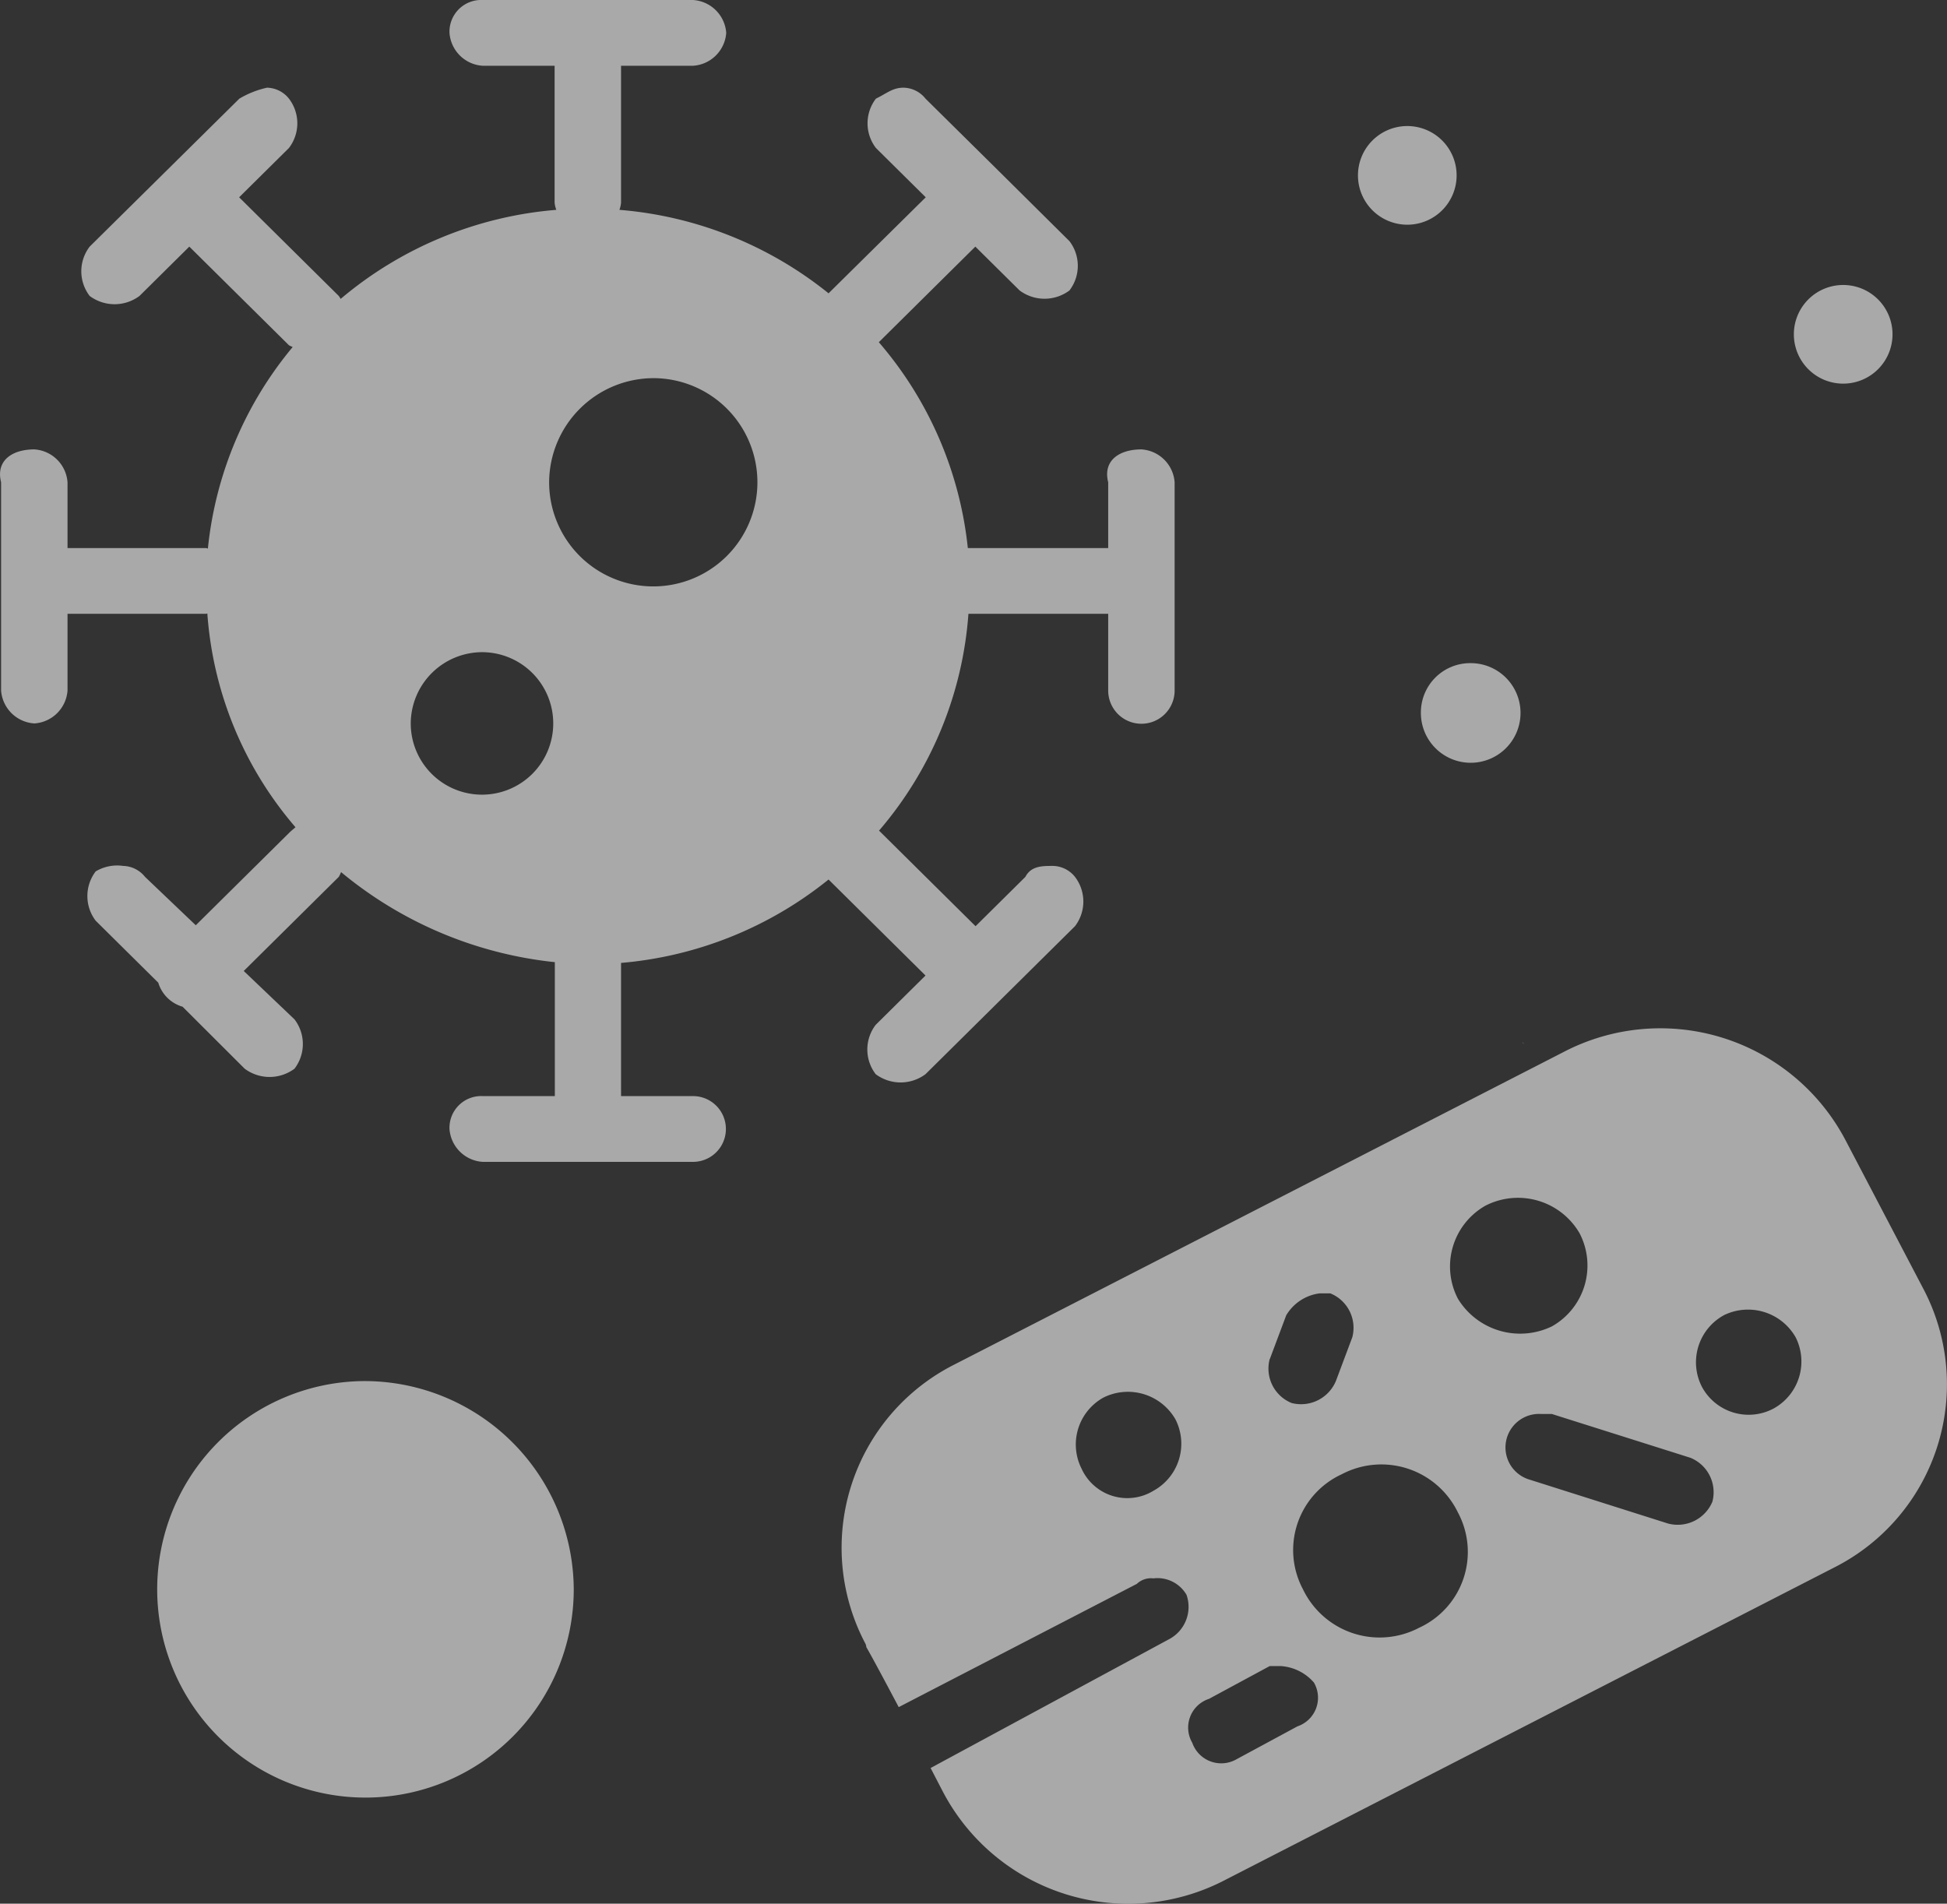 <?xml version="1.0" encoding="UTF-8"?>
<svg xmlns="http://www.w3.org/2000/svg" width="35.523" height="34.736" viewBox="0 0 35.523 34.736">
  <rect x="0" y="0" width="35.523" height="34.736" fill="#333333" stroke="none"/>
  <g id="picto-infectious-white" transform="translate(0.001)" opacity="0.58">
    <g id="Groupe_989" data-name="Groupe 989">
      <path id="Tracé_118" data-name="Tracé 118" d="M6.629,25.2A3.8,3.8,0,1,0,10.467,29a3.819,3.819,0,0,0-3.838-3.8" fill="#fff"></path>
      <path id="Tracé_119" data-name="Tracé 119" d="M25.684,4.1a.9.9,0,1,0-.909-.9.9.9,0,0,0,.909.9" fill="#fff"></path>
      <path id="Tracé_120" data-name="Tracé 120" d="M25.923,13a.909.909,0,1,0,.909-.9.9.9,0,0,0-.909.9" fill="#fff"></path>
      <path id="Tracé_121" data-name="Tracé 121" d="M33.637,7a.9.9,0,1,0-.909-.9.9.9,0,0,0,.909.9" fill="#fff"></path>
      <path id="Tracé_122" data-name="Tracé 122" d="M27.8,19.049c-.047-.08-.011,0,0,0" fill="#fff"></path>
      <path id="Tracé_123" data-name="Tracé 123" d="M15.793,30c.013.041.014.051.009.049.051.086.2.355.594,1.1L20.741,28.9a.373.373,0,0,1,.3-.1.612.612,0,0,1,.606.3.667.667,0,0,1-.3.8l-4.369,2.36c.073.142.145.28.228.44a3.818,3.818,0,0,0,5.151,1.6l11.11-5.7a3.744,3.744,0,0,0,1.615-5.1l-1.414-2.7a3.817,3.817,0,0,0-5.15-1.6l-11.11,5.7A3.744,3.744,0,0,0,15.793,30m15.654-6a1,1,0,0,1,1.313.4.98.98,0,0,1-.4,1.3.968.968,0,0,1-1.312-.4.979.979,0,0,1,.4-1.3m-.606,2.6a.679.679,0,0,1,.4.8.687.687,0,0,1-.807.4L27.912,27a.612.612,0,0,1,.2-1.2h.2ZM27.1,22a1.3,1.3,0,0,1,1.717.5,1.275,1.275,0,0,1-.5,1.7,1.33,1.33,0,0,1-1.717-.5,1.275,1.275,0,0,1,.5-1.7m-.5,5.6a1.522,1.522,0,0,1-.707,2.1,1.551,1.551,0,0,1-2.121-.7,1.522,1.522,0,0,1,.707-2.1,1.551,1.551,0,0,1,2.121.7m-3.434-2.8.3-.8a.831.831,0,0,1,.606-.4h.2a.678.678,0,0,1,.4.8l-.3.8a.689.689,0,0,1-.808.4.678.678,0,0,1-.4-.8M22.054,31l1.111-.6h.2a.876.876,0,0,1,.606.3.551.551,0,0,1-.3.8l-1.111.6a.56.56,0,0,1-.808-.3.551.551,0,0,1,.3-.8m-1.919-5.5a1,1,0,0,1,1.313.4.979.979,0,0,1-.4,1.3.916.916,0,0,1-1.313-.4.979.979,0,0,1,.4-1.3" fill="#fff"></path>
      <path id="Tracé_124" data-name="Tracé 124" d="M.019,8.8v3.8a.649.649,0,0,0,.606.6.648.648,0,0,0,.606-.6V11.2H3.756a.244.244,0,0,0,.026-.006,6.7,6.7,0,0,0,1.608,3.9c-.039.036-.072.059-.119.106l-1.7,1.683L2.645,16a.526.526,0,0,0-.4-.2.763.763,0,0,0-.5.1.743.743,0,0,0,0,.9l1.142,1.131a.652.652,0,0,0,.443.438L4.463,19.5a.76.76,0,0,0,.909,0,.74.74,0,0,0,0-.9l-.926-.883L6.18,16a.771.771,0,0,0,.042-.087,7.289,7.289,0,0,0,3.9,1.643V20H8.806a.579.579,0,0,0-.606.6.648.648,0,0,0,.606.6h3.837a.6.6,0,1,0,0-1.2H11.33V17.57a6.969,6.969,0,0,0,3.786-1.522L16.885,17.8l-.909.9a.74.74,0,0,0,0,.9.76.76,0,0,0,.909,0l2.727-2.7a.74.74,0,0,0,0-.9.526.526,0,0,0-.4-.2c-.2,0-.4,0-.505.2l-.909.9-1.761-1.744A6.828,6.828,0,0,0,17.668,11.2h2.55v1.4a.606.606,0,0,0,1.212,0V8.8a.648.648,0,0,0-.606-.6c-.4,0-.707.2-.606.6V10H17.657a6.836,6.836,0,0,0-1.624-3.756L17.794,4.5l.808.8a.76.76,0,0,0,.909,0,.74.74,0,0,0,0-.9L18.2,3.1,16.885,1.8a.525.525,0,0,0-.4-.2c-.2,0-.3.1-.505.2a.74.74,0,0,0,0,.9l.909.9L15.116,5.352A6.977,6.977,0,0,0,11.3,3.829a.493.493,0,0,0,.03-.129V1.2h1.313a.648.648,0,0,0,.606-.6.648.648,0,0,0-.606-.6H8.806A.579.579,0,0,0,8.2.6a.648.648,0,0,0,.606.6h1.312V3.7a.5.5,0,0,0,.031.129A6.974,6.974,0,0,0,6.214,5.454.493.493,0,0,0,6.18,5.4L4.362,3.6l.909-.9a.74.74,0,0,0,0-.9.526.526,0,0,0-.4-.2,1.717,1.717,0,0,0-.505.2L1.635,4.5a.74.74,0,0,0,0,.9.76.76,0,0,0,.909,0l.909-.9L5.271,6.3a.708.708,0,0,0,.068.032,6.823,6.823,0,0,0-1.547,3.676c-.012,0-.024-.008-.036-.008H1.231V8.8a.648.648,0,0,0-.606-.6c-.4,0-.707.2-.606.6M11.937,6.9a1.9,1.9,0,1,1-1.919,1.9,1.909,1.909,0,0,1,1.919-1.9m-3.131,5a1.3,1.3,0,1,1-1.313,1.3,1.306,1.306,0,0,1,1.313-1.3" fill="#fff"></path>
    </g>
  </g>
</svg>
